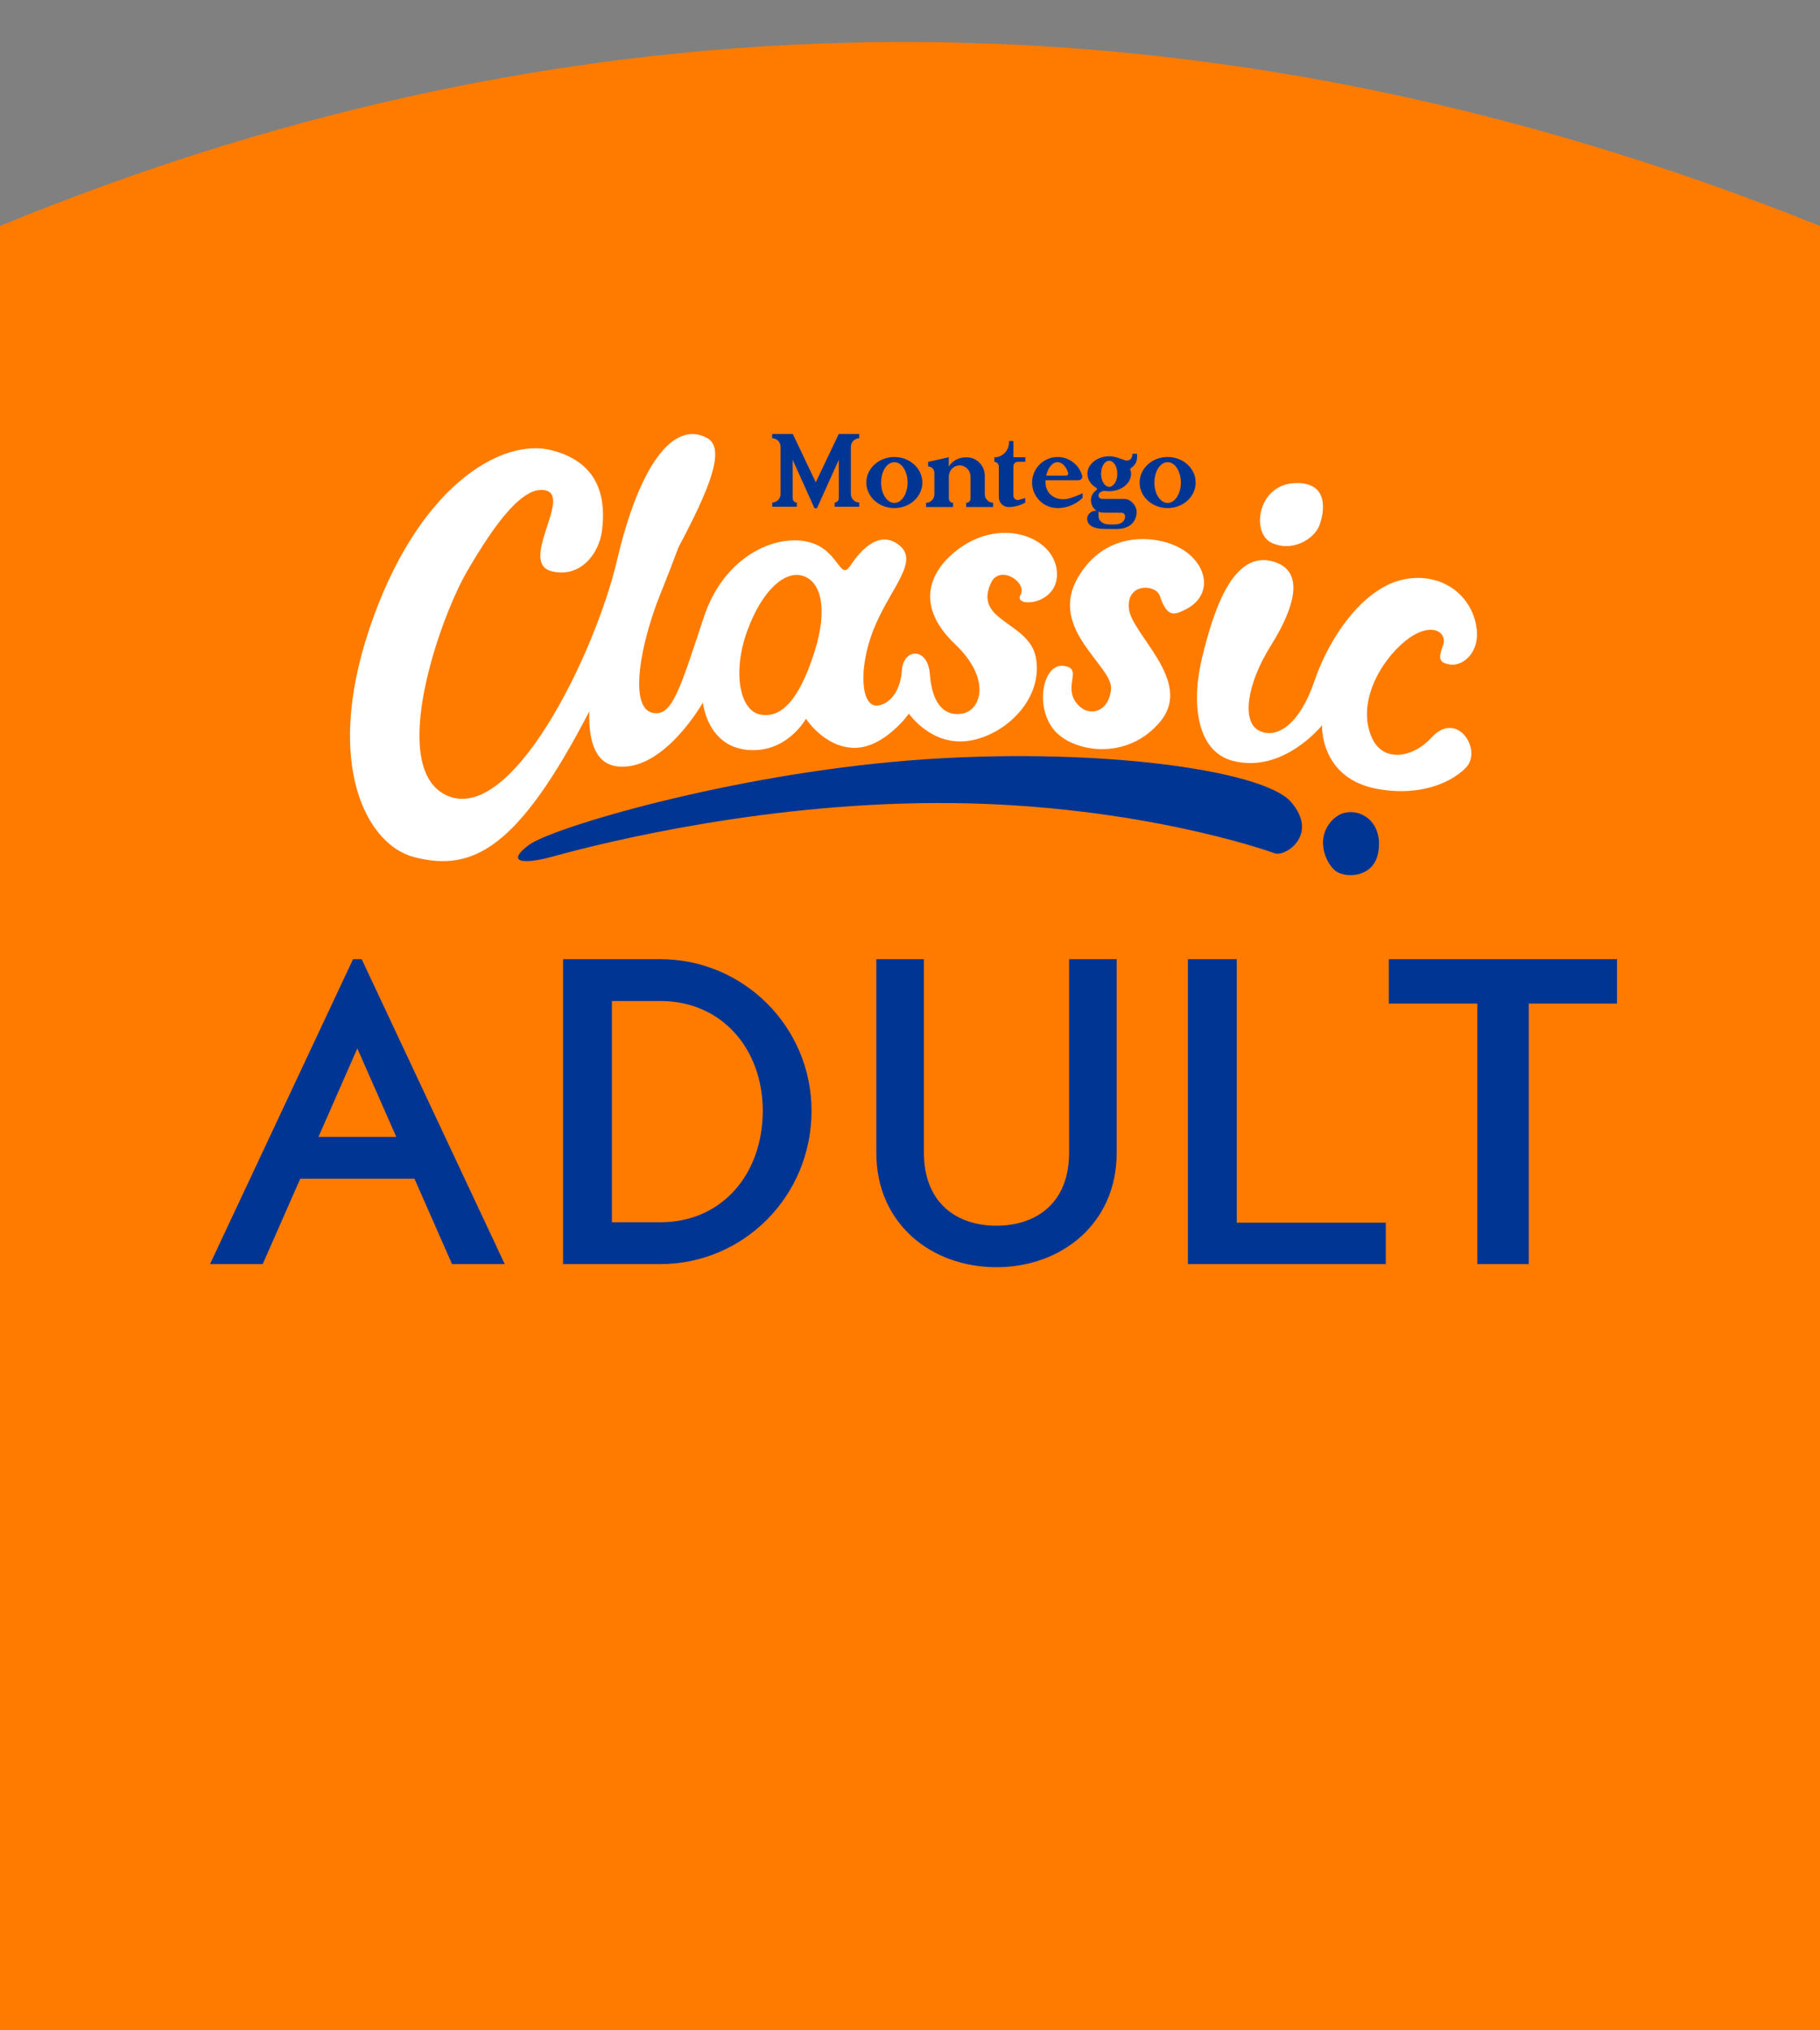 <?xml version="1.0" encoding="UTF-8"?>
<svg width="260px" height="290px" viewBox="0 0 260 290" version="1.1" xmlns="http://www.w3.org/2000/svg" xmlns:xlink="http://www.w3.org/1999/xlink">
    <rect x="0" y="0" width="260" height="290" fill="#808080" stroke="none"/>
    <title>Classic Adult Badge</title>
    <g id="Classic-Adult-Badge" stroke="none" stroke-width="1" fill="none" fill-rule="evenodd">
        <g id="Group" transform="translate(0, 6)" fill="#FF7B00" fill-rule="nonzero">
            <path d="M0,26.274 C42.546,8.758 85.613,0 129.203,0 C172.793,0 216.392,8.758 260,26.274 L260,284 L0,284 L0,26.274 Z" id="Rectangle"></path>
        </g>
        <g id="CLASSIC-ADULT-DOG-_-BANNERS-01" transform="translate(30, 61)" fill-rule="nonzero">
            <path d="M201,82.345 L201,76 L168.399,76 L168.399,82.345 L181.051,82.345 L181.051,119.557 L188.396,119.557 L188.396,82.345 L201,82.345 L201,82.345 Z M167.984,113.642 L146.681,113.642 L146.681,76 L139.702,76 L139.702,119.557 L167.972,119.557 L167.972,113.642 L167.984,113.642 Z M129.526,76 L122.73,76 L122.73,103.62 C122.73,110.9 117.972,114.073 112.359,114.073 C106.747,114.073 101.989,110.9 101.989,103.62 L101.989,76 L95.193,76 L95.193,103.694 C95.193,113.778 103.038,120 112.359,120 C121.62,120 129.526,113.778 129.526,103.694 L129.526,76 Z M57.418,113.581 L57.418,81.977 L64.336,81.977 C73.17,81.977 78.965,88.888 78.965,97.656 C78.965,106.682 73.157,113.581 64.336,113.581 L57.418,113.581 Z M50.439,76 L50.439,119.557 L64.324,119.557 C76.171,119.557 85.932,109.916 85.932,97.656 C85.932,85.641 76.183,76 64.324,76 L50.439,76 L50.439,76 Z M26.61,101.382 L15.495,101.382 L21.047,88.752 L26.61,101.382 Z M29.209,107.358 L34.578,119.557 L42.106,119.557 L21.669,76 L20.437,76 L0,119.557 L7.528,119.557 L12.897,107.358 L29.209,107.358 L29.209,107.358 Z" id="Shape" fill="#003594"></path>
            <g id="Group" transform="translate(80, 0)" fill="#003594">
                <path d="M17.763,4.275 C15.555,4.275 13.762,5.912 13.762,7.925 C13.762,9.938 15.555,11.575 17.763,11.575 C19.971,11.575 21.765,9.938 21.765,7.925 C21.765,5.912 19.971,4.275 17.763,4.275 Z M17.763,10.838 C16.714,10.838 15.872,9.537 15.872,7.925 C15.872,6.312 16.714,5.013 17.763,5.013 C18.812,5.013 19.654,6.312 19.654,7.925 C19.654,9.537 18.812,10.838 17.763,10.838 Z" id="Shape"></path>
                <path d="M56.803,4.275 C54.595,4.275 52.802,5.912 52.802,7.925 C52.802,9.938 54.595,11.575 56.803,11.575 C59.011,11.575 60.805,9.938 60.805,7.925 C60.817,5.912 59.024,4.275 56.803,4.275 Z M56.803,10.838 C55.754,10.838 54.912,9.537 54.912,7.925 C54.912,6.312 55.766,5.013 56.803,5.013 C57.852,5.013 58.694,6.312 58.694,7.925 C58.694,9.537 57.852,10.838 56.803,10.838 Z" id="Shape"></path>
                <path d="M30.683,9.588 L30.683,8.2 L30.683,6.963 C30.683,5.5 29.536,4.325 28.109,4.325 L27.926,4.325 C26.962,4.325 26.059,4.825 25.535,5.65 L25.535,4.312 L22.582,4.975 L22.582,5.625 C23.082,5.625 23.485,6.037 23.485,6.55 L23.485,9.6 C23.485,10.275 22.96,10.812 22.302,10.812 L22.302,11.425 L26.157,11.425 L26.157,10.812 L26.132,10.812 C25.803,10.812 25.547,10.537 25.547,10.213 L25.547,7.062 C25.547,6.188 26.242,5.475 27.096,5.475 C27.95,5.475 28.646,6.188 28.646,7.075 L28.646,8.225 L28.646,10.213 C28.646,10.55 28.377,10.812 28.048,10.812 L28.023,10.812 L28.023,11.425 L31.879,11.425 L31.879,10.812 C31.22,10.8 30.683,10.262 30.683,9.588 Z" id="Path"></path>
                <path d="M34.758,1.988 L34.148,1.988 L34.148,2.175 C34.148,3.362 33.208,4.325 32.049,4.325 L32.049,4.975 C32.403,4.975 32.684,5.263 32.684,5.625 L32.684,10 C32.684,10.787 33.306,11.425 34.075,11.425 C34.831,11.425 35.563,11.25 36.234,10.9 L36.466,10.787 L36.466,10.137 L35.563,10.4 C35.16,10.512 34.77,10.213 34.77,9.787 L34.77,5.612 C34.77,5.25 35.051,4.963 35.404,4.963 L36.478,4.963 L36.478,4.312 L34.77,4.312 L34.77,1.988 L34.758,1.988 Z" id="Path"></path>
                <path d="M39.43,8.512 C39.382,8.325 39.357,8.125 39.357,7.925 C39.357,7.812 39.357,7.7 39.369,7.588 L41.199,7.588 L42.798,7.588 L44.103,7.588 C44.445,7.588 44.689,7.263 44.591,6.925 C44.152,5.4 42.749,4.275 41.09,4.275 C39.077,4.275 37.442,5.912 37.442,7.925 C37.442,9.938 39.077,11.575 41.09,11.575 C41.09,11.575 41.114,11.575 41.163,11.575 C42.456,11.55 43.688,11.037 44.628,10.137 C44.64,10.125 44.64,10.125 44.652,10.125 L44.664,9.45 C44.64,9.45 43.7,9.925 42.7,10.2 C41.285,10.588 39.784,9.963 39.43,8.512 Z M41.077,5.013 C41.724,5.013 42.297,5.625 42.59,6.525 C42.651,6.725 42.505,6.938 42.297,6.938 L39.455,6.938 C39.699,5.825 40.333,5.013 41.077,5.013 Z" id="Shape"></path>
                <path d="M51.765,4.013 C51.74,4.562 51.203,4.925 50.703,4.737 L49.825,4.425 L49.825,4.438 C49.41,4.275 48.946,4.175 48.458,4.175 C46.738,4.175 45.347,5.3 45.347,6.675 C45.347,7.5 45.848,8.225 46.604,8.675 C46.738,8.75 46.738,8.938 46.616,9.025 C46.14,9.338 45.848,9.875 45.848,10.463 L45.848,10.463 C45.848,11.075 46.165,11.637 46.665,11.938 L46.543,11.938 C45.872,11.938 45.311,12.512 45.311,13.05 C45.311,14.012 46.153,14.562 47.909,14.55 L49.459,14.562 C51.716,14.562 52.375,13.188 52.375,12.15 L52.375,12.075 C52.375,11.238 51.508,10.275 50.691,10.275 L47.434,10.262 C47.19,10.262 46.982,10.1 46.933,9.863 C46.885,9.625 47.007,9.387 47.214,9.287 L47.409,9.2 C47.568,9.125 47.751,9.1 47.922,9.125 C48.105,9.15 48.288,9.162 48.471,9.162 C50.191,9.162 51.582,8.05 51.582,6.662 C51.582,6.412 51.521,6.188 51.435,5.963 L51.813,5.662 C52.204,5.35 52.436,4.862 52.436,4.35 L52.436,3.812 L51.789,3.812 L51.765,4.013 Z M46.933,12.088 C47.153,12.175 47.397,12.225 47.641,12.225 L50.227,12.238 C50.508,12.238 50.728,12.475 50.728,12.75 C50.728,13.4 50.252,13.912 49.166,13.912 L48.495,13.912 C47.543,13.912 46.933,13.387 46.933,12.738 L46.933,12.088 Z M48.458,8.537 C47.824,8.537 47.299,7.7 47.299,6.675 C47.299,5.65 47.812,4.812 48.458,4.812 C49.105,4.812 49.617,5.65 49.617,6.675 C49.617,7.7 49.093,8.537 48.458,8.537 Z" id="Shape"></path>
                <path d="M10.37,0.988 L9.821,0.988 L6.539,7.888 L3.257,0.988 L2.708,0.988 L1.513,0.988 L0.317,0.988 L0.317,1.6 C0.976,1.6 1.513,2.15 1.513,2.825 L1.513,9.55 C1.513,10.225 0.976,10.775 0.317,10.775 L0.317,11.387 L1.513,11.387 L3.233,11.387 L3.831,11.387 L3.831,10.775 C3.501,10.775 3.233,10.5 3.233,10.162 L3.233,4.662 L6.295,11.463 C6.393,11.675 6.673,11.675 6.771,11.463 L9.833,4.662 L9.833,10.162 C9.833,10.5 9.565,10.775 9.235,10.775 L9.235,11.387 L9.833,11.387 L11.553,11.387 L12.749,11.387 L12.749,10.775 C12.09,10.775 11.553,10.225 11.553,9.55 L11.553,2.825 C11.553,2.15 12.09,1.6 12.749,1.6 L12.749,0.988 L11.553,0.988 L10.37,0.988 L10.37,0.988 Z" id="Path"></path>
            </g>
            <path d="M120.606,43.301 C123.236,46.424 131.04,47.802 135.789,42.021 C140.488,36.289 131.713,29.69 131.276,25.97 C130.84,22.251 135.116,22.372 135.701,24.141 C136.736,27.251 137.758,26.836 139.291,26.092 C143.33,24.141 142.657,19.555 138.568,17.274 C135.564,15.591 128.048,14.42 123.947,21.568 C119.746,28.898 129.02,34.142 128.721,37.423 C128.434,40.716 125.518,41.618 123.797,39.435 C121.815,36.935 124.819,34.435 121.903,34.105 C118.986,33.788 117.777,39.947 120.606,43.301" id="Path" fill="#FFFFFF"></path>
            <path d="M174.485,44.368 C171.896,47.217 167.655,47.989 166.015,44.441 C163.746,39.504 167.137,33.494 170.749,30.561 C174.361,27.628 176.864,29.246 176.137,31.201 C175.409,33.156 175.656,33.639 177.049,33.904 C178.923,34.254 181.524,32.239 180.908,28.485 C180.131,23.718 175.557,20.544 170.207,21.835 C164.708,23.163 159.949,29.897 157.78,36.27 C155.61,42.642 152.281,44.622 149.828,43.342 C147.374,42.063 148.089,36.728 151.566,31.189 C155.03,25.649 156.337,20.701 152.145,19.288 C146.129,17.261 143.331,26.361 141.74,32.878 C140.15,39.384 140.914,46.299 146.08,47.663 C153.304,49.57 158.864,42.594 158.864,42.594 C158.864,42.594 158.495,50.246 166.89,51.706 C173.4,52.841 177.727,50.451 179.465,48.592 C181.783,46.106 178.158,40.325 174.485,44.368" id="Path" fill="#FFFFFF"></path>
            <path d="M151.704,16.554 C154.684,17.886 157.677,15.978 158.428,14.173 C159.18,12.367 160.059,7.719 154.849,8.013 C149.602,8.321 148.71,15.223 151.704,16.554" id="Path" fill="#FFFFFF"></path>
            <path d="M160.636,55.859 C157.612,58.551 159.443,62.433 160.856,63.442 C162.27,64.451 166.233,64.374 166.882,60.802 C167.809,55.639 163.058,53.724 160.636,55.859" id="Path" fill="#003594"></path>
            <path d="M100.089,47.603 C74.289,49.63 48.918,57.215 45.59,59.668 C42.262,62.122 44.522,62.572 49.004,61.333 C56.532,59.255 80.159,53.398 106.242,53.711 C132.325,54.024 150.683,60.357 152.132,60.883 C153.594,61.408 158.457,58.254 154.453,53.573 C150.474,48.892 125.902,45.587 100.089,47.603" id="Path" fill="#003594"></path>
            <path d="M76.727,29.175 C78.87,23.255 82.184,20.399 84.754,21.273 C87.324,22.135 88.262,25.987 86.398,31.969 C84.108,39.305 81.428,41.631 78.578,41.052 C75.716,40.486 74.595,35.095 76.727,29.175 M57.992,48.437 C64.704,49.447 70.417,39.342 70.417,39.342 C70.417,39.342 70.989,45.52 76.702,46.099 C82.415,46.677 85.132,41.656 85.132,41.656 C85.132,41.656 87.799,45.816 92.087,45.816 C96.375,45.816 99.846,40.929 99.846,40.929 C99.846,40.929 102.989,45.545 108.276,44.831 C113.562,44.105 119.117,38.849 117.972,32.88 C116.985,27.772 108.958,27.759 111.589,22.221 C112.843,19.587 116.839,22.184 115.779,24.005 C114.719,25.852 121.407,25.495 120.98,20.596 C120.554,15.685 113.16,12.94 107.131,17.273 C102.709,20.448 100.638,25.495 106.412,30.984 C111.723,36.018 110.127,40.511 107.411,40.942 C104.694,41.372 103.123,39.206 102.843,35.317 C102.563,31.415 99.067,31.55 98.847,34.701 C98.567,38.775 96.107,39.957 94.974,39.76 C92.83,39.379 92.708,33.581 95.132,28.104 C97.556,22.615 101.296,19.094 98.421,16.842 C95.278,14.393 92.44,18.368 91.441,19.845 C89.87,22.159 89.858,16.965 84.717,16.263 C79.942,15.611 73.292,18.934 70.575,27.082 C67.091,37.557 66.007,41.508 63.145,40.794 C59.856,39.957 61.427,31.021 64.424,23.624 C65.276,21.531 66.129,19.291 66.933,17.162 C71.367,8.817 73.742,3.02 71.001,1.555 C66.141,-1.042 61.293,5.592 58.15,19.021 C55.008,32.437 42.9,57.287 33.581,52.499 C25.444,48.314 32.863,27.242 36.724,20.608 C40.585,13.974 44.727,8.201 48.004,9.063 C51.634,10.023 44.008,19.451 48.856,20.608 C52.949,21.581 55.58,18.048 55.994,14.836 C56.469,11.106 56.275,5.161 48.71,3.29 C41.572,1.518 29.501,8.558 22.716,28.978 C16.284,48.314 22.436,59.687 29.147,61.423 C37.54,63.601 44.008,60.229 54.192,40.597 C54.07,44.203 54.752,47.945 57.992,48.437" id="Shape" fill="#FFFFFF"></path>
        </g>
    </g>
</svg>